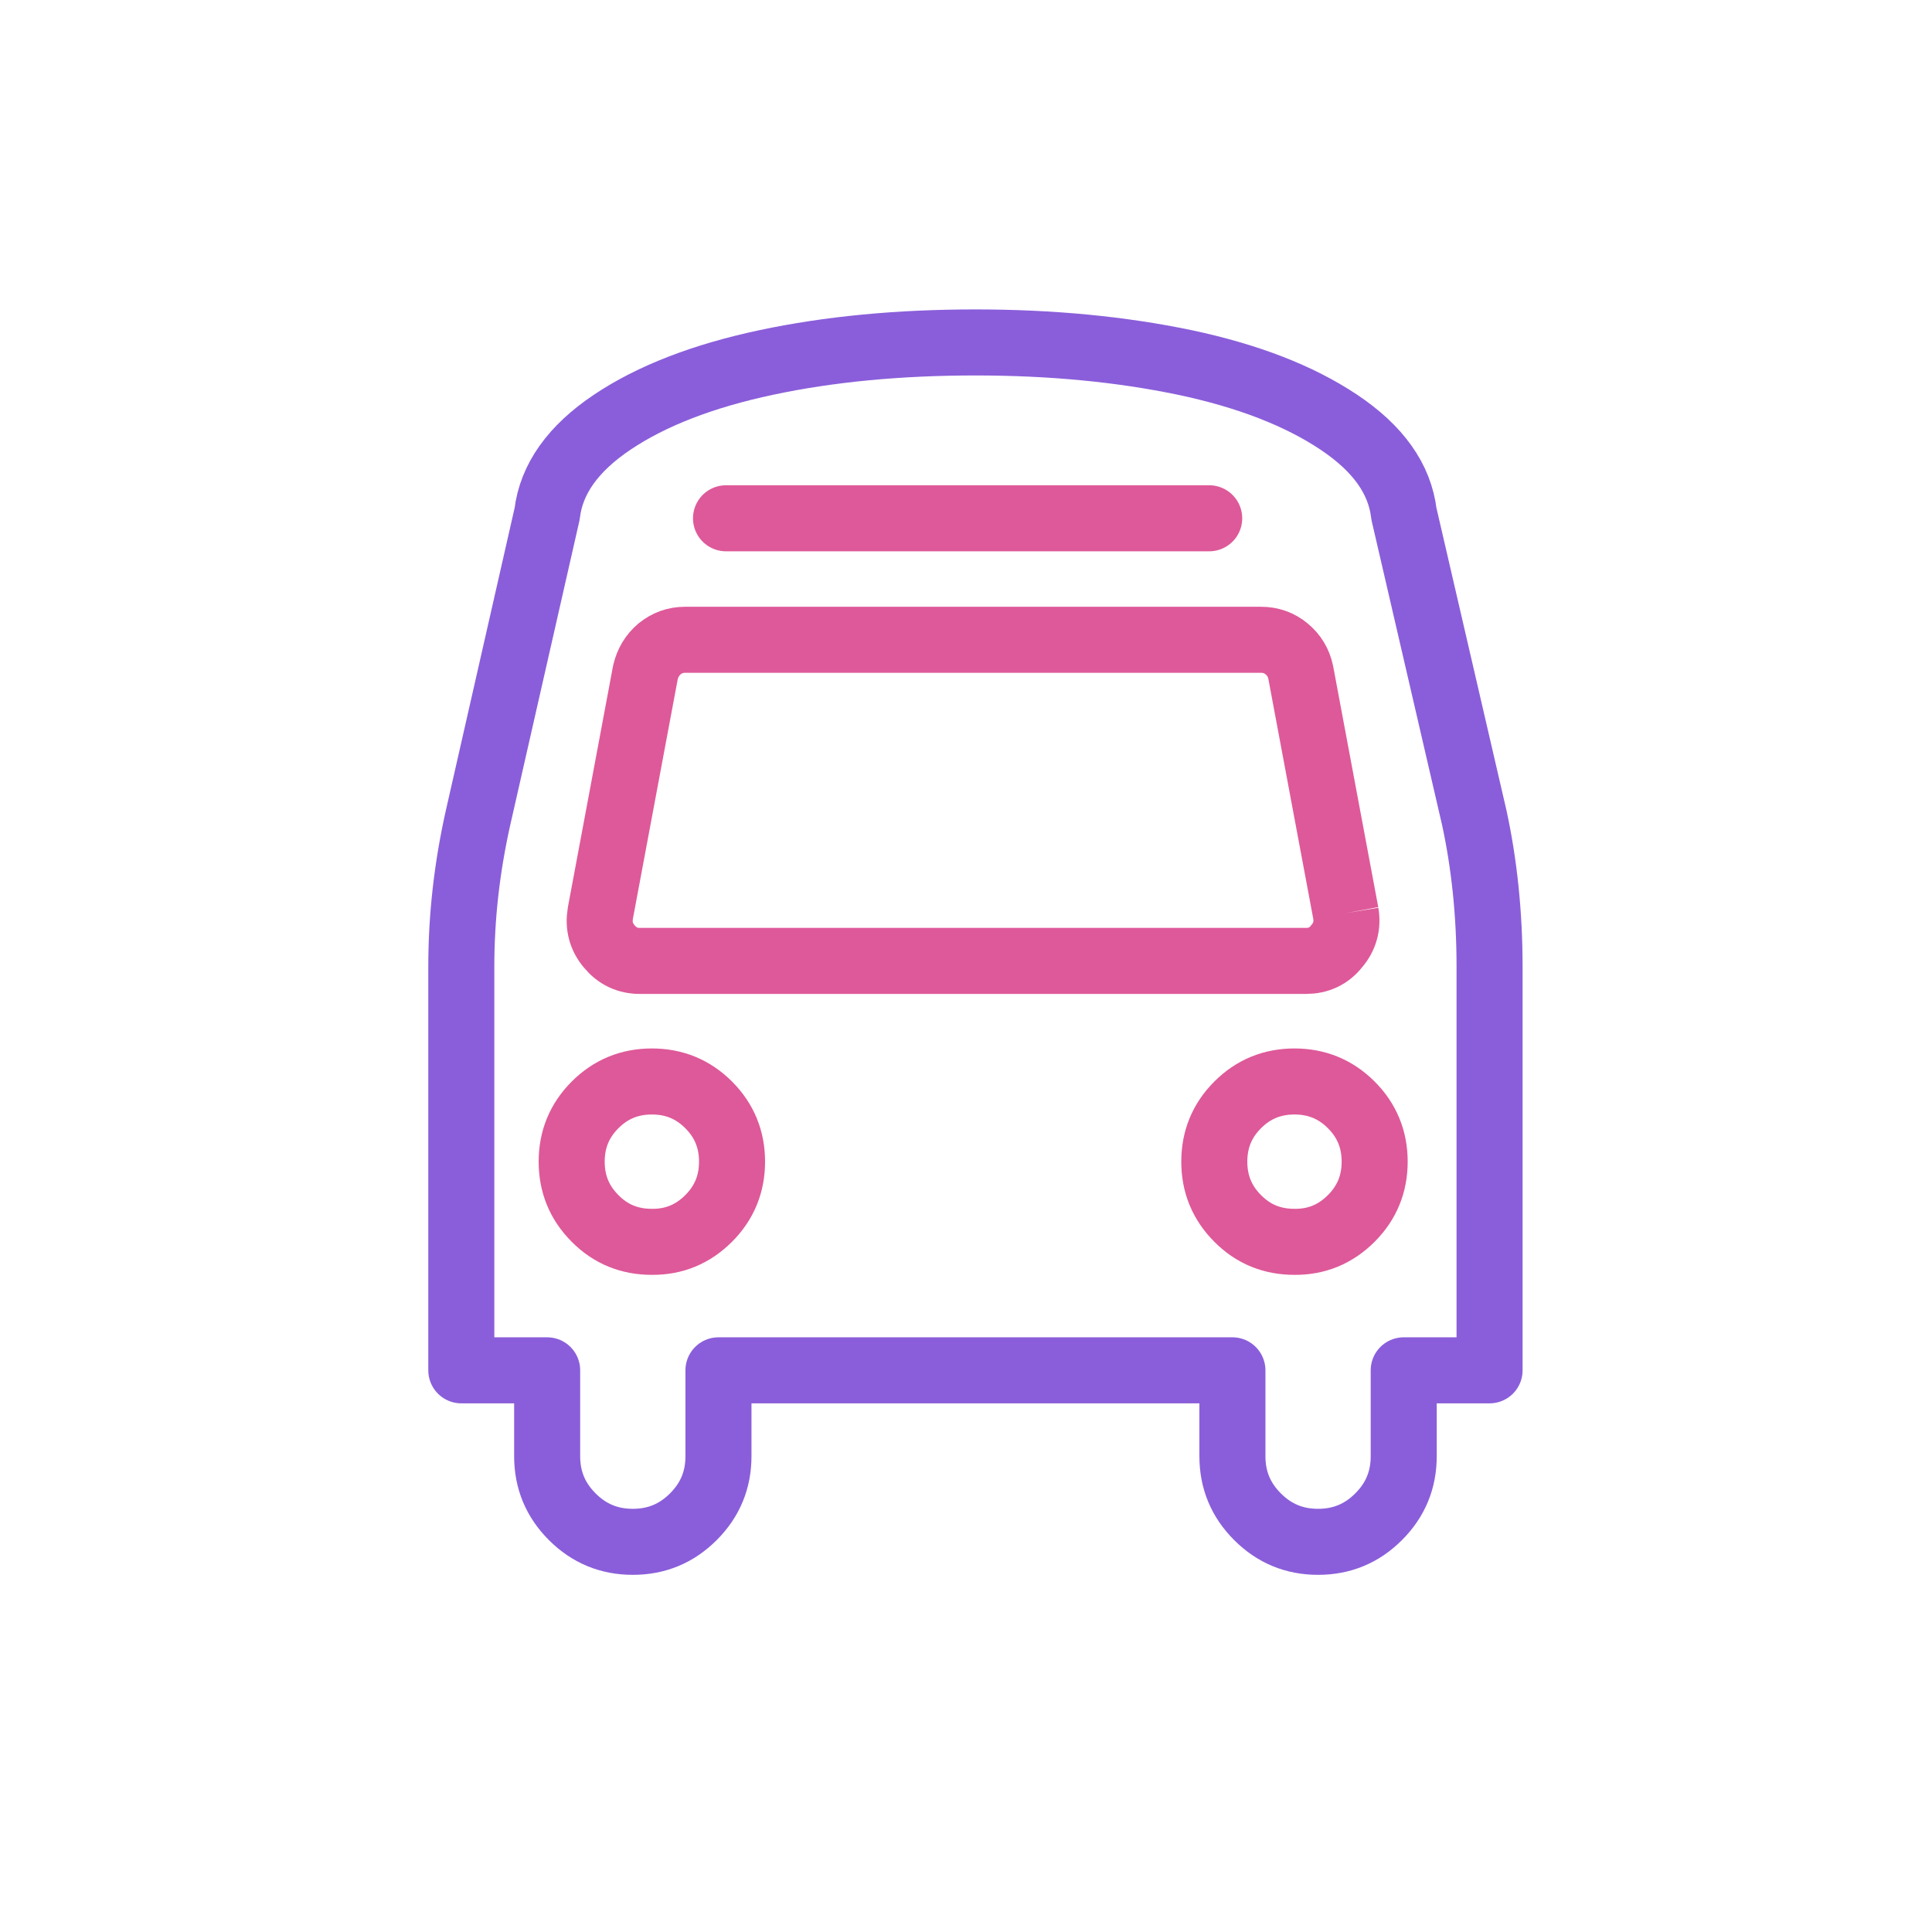 <?xml version="1.0" encoding="utf-8"?>
<!-- Generator: Adobe Illustrator 22.1.0, SVG Export Plug-In . SVG Version: 6.00 Build 0)  -->
<svg version="1.1" id="图层_1" xmlns="http://www.w3.org/2000/svg" xmlns:xlink="http://www.w3.org/1999/xlink" x="0px" y="0px"
	 viewBox="0 0 1024 1024" style="enable-background:new 0 0 1024 1024;" xml:space="preserve">
<style type="text/css">
	.st0{fill:none;stroke:#8A5EDA;stroke-width:35;stroke-linejoin:round;stroke-miterlimit:10;}
	.st1{fill:none;stroke:#DE5999;stroke-width:35;stroke-miterlimit:10;}
	.st2{fill:none;stroke:#DE5999;stroke-width:35;stroke-linecap:round;stroke-miterlimit:10;}
</style>
<g>
	<path class="st0" d="M789.5,512.4v213.9H744v45.5c0,12.6-4.4,23.2-13.3,32.1s-19.5,13.3-32.1,13.3c-12.6,0-23.2-4.4-32.1-13.3
		s-13.3-19.5-13.3-32.1v-45.5H380.8v45.5c0,12.6-4.4,23.2-13.3,32.1s-19.5,13.3-32.1,13.3c-12.6,0-23.2-4.4-32.1-13.3
		c-8.9-8.9-13.3-19.5-13.3-32.1v-45.5h-45.5V512.4c0-26.5,3-52.8,8.9-79.1L290,272.3c2.2-18.4,13.7-34.6,34.6-48.6
		s48.2-24.5,81.6-31.6s70.3-10.6,110.8-10.6s77.3,3.6,110.9,10.6c33.5,7.1,60.6,17.6,81.6,31.6c21,14,32.4,30.1,34.6,48.6
		l37.3,161.1C786.6,457.4,789.5,483.8,789.5,512.4L789.5,512.4z"/>
	<path class="st1" d="M716.2,645.8c8.3-8.3,12.4-18.3,12.4-30.1s-4.1-21.8-12.4-30.1s-18.3-12.4-30.1-12.4
		c-11.8,0-21.8,4.1-30.1,12.4c-8.3,8.3-12.4,18.3-12.4,30.1c0,11.8,4.1,21.8,12.4,30.1c8.3,8.4,18.3,12.4,30.1,12.4
		C697.8,658.3,707.8,654.2,716.2,645.8z"/>
	<path class="st1" d="M375.6,645.8c8.3-8.3,12.4-18.3,12.4-30.1s-4.1-21.8-12.4-30.1c-8.3-8.3-18.3-12.4-30.1-12.4
		c-11.8,0-21.8,4.1-30.1,12.4c-8.3,8.3-12.4,18.3-12.4,30.1c0,11.8,4.1,21.8,12.4,30.1c8.3,8.4,18.3,12.4,30.1,12.4
		C357.2,658.3,367.2,654.2,375.6,645.8z"/>
	<path class="st1" d="M713.3,484L713.3,484l-23.9-127.7c-1.1-5.1-3.6-9.2-7.5-12.4c-3.8-3.2-8.4-4.8-13.5-4.8H363.1
		c-5.1,0-9.5,1.6-13.5,4.8c-3.8,3.2-6.3,7.4-7.5,12.4L318.2,484c-1.1,6.6,0.4,12.5,4.7,17.6c4.2,5.1,9.6,7.7,16.2,7.7h353.1
		c6.6,0,12.1-2.5,16.2-7.7C712.8,496.5,714.4,490.6,713.3,484"/>
	<line class="st2" x1="384.8" y1="274.7" x2="640.9" y2="274.7"/>
</g>
</svg>
